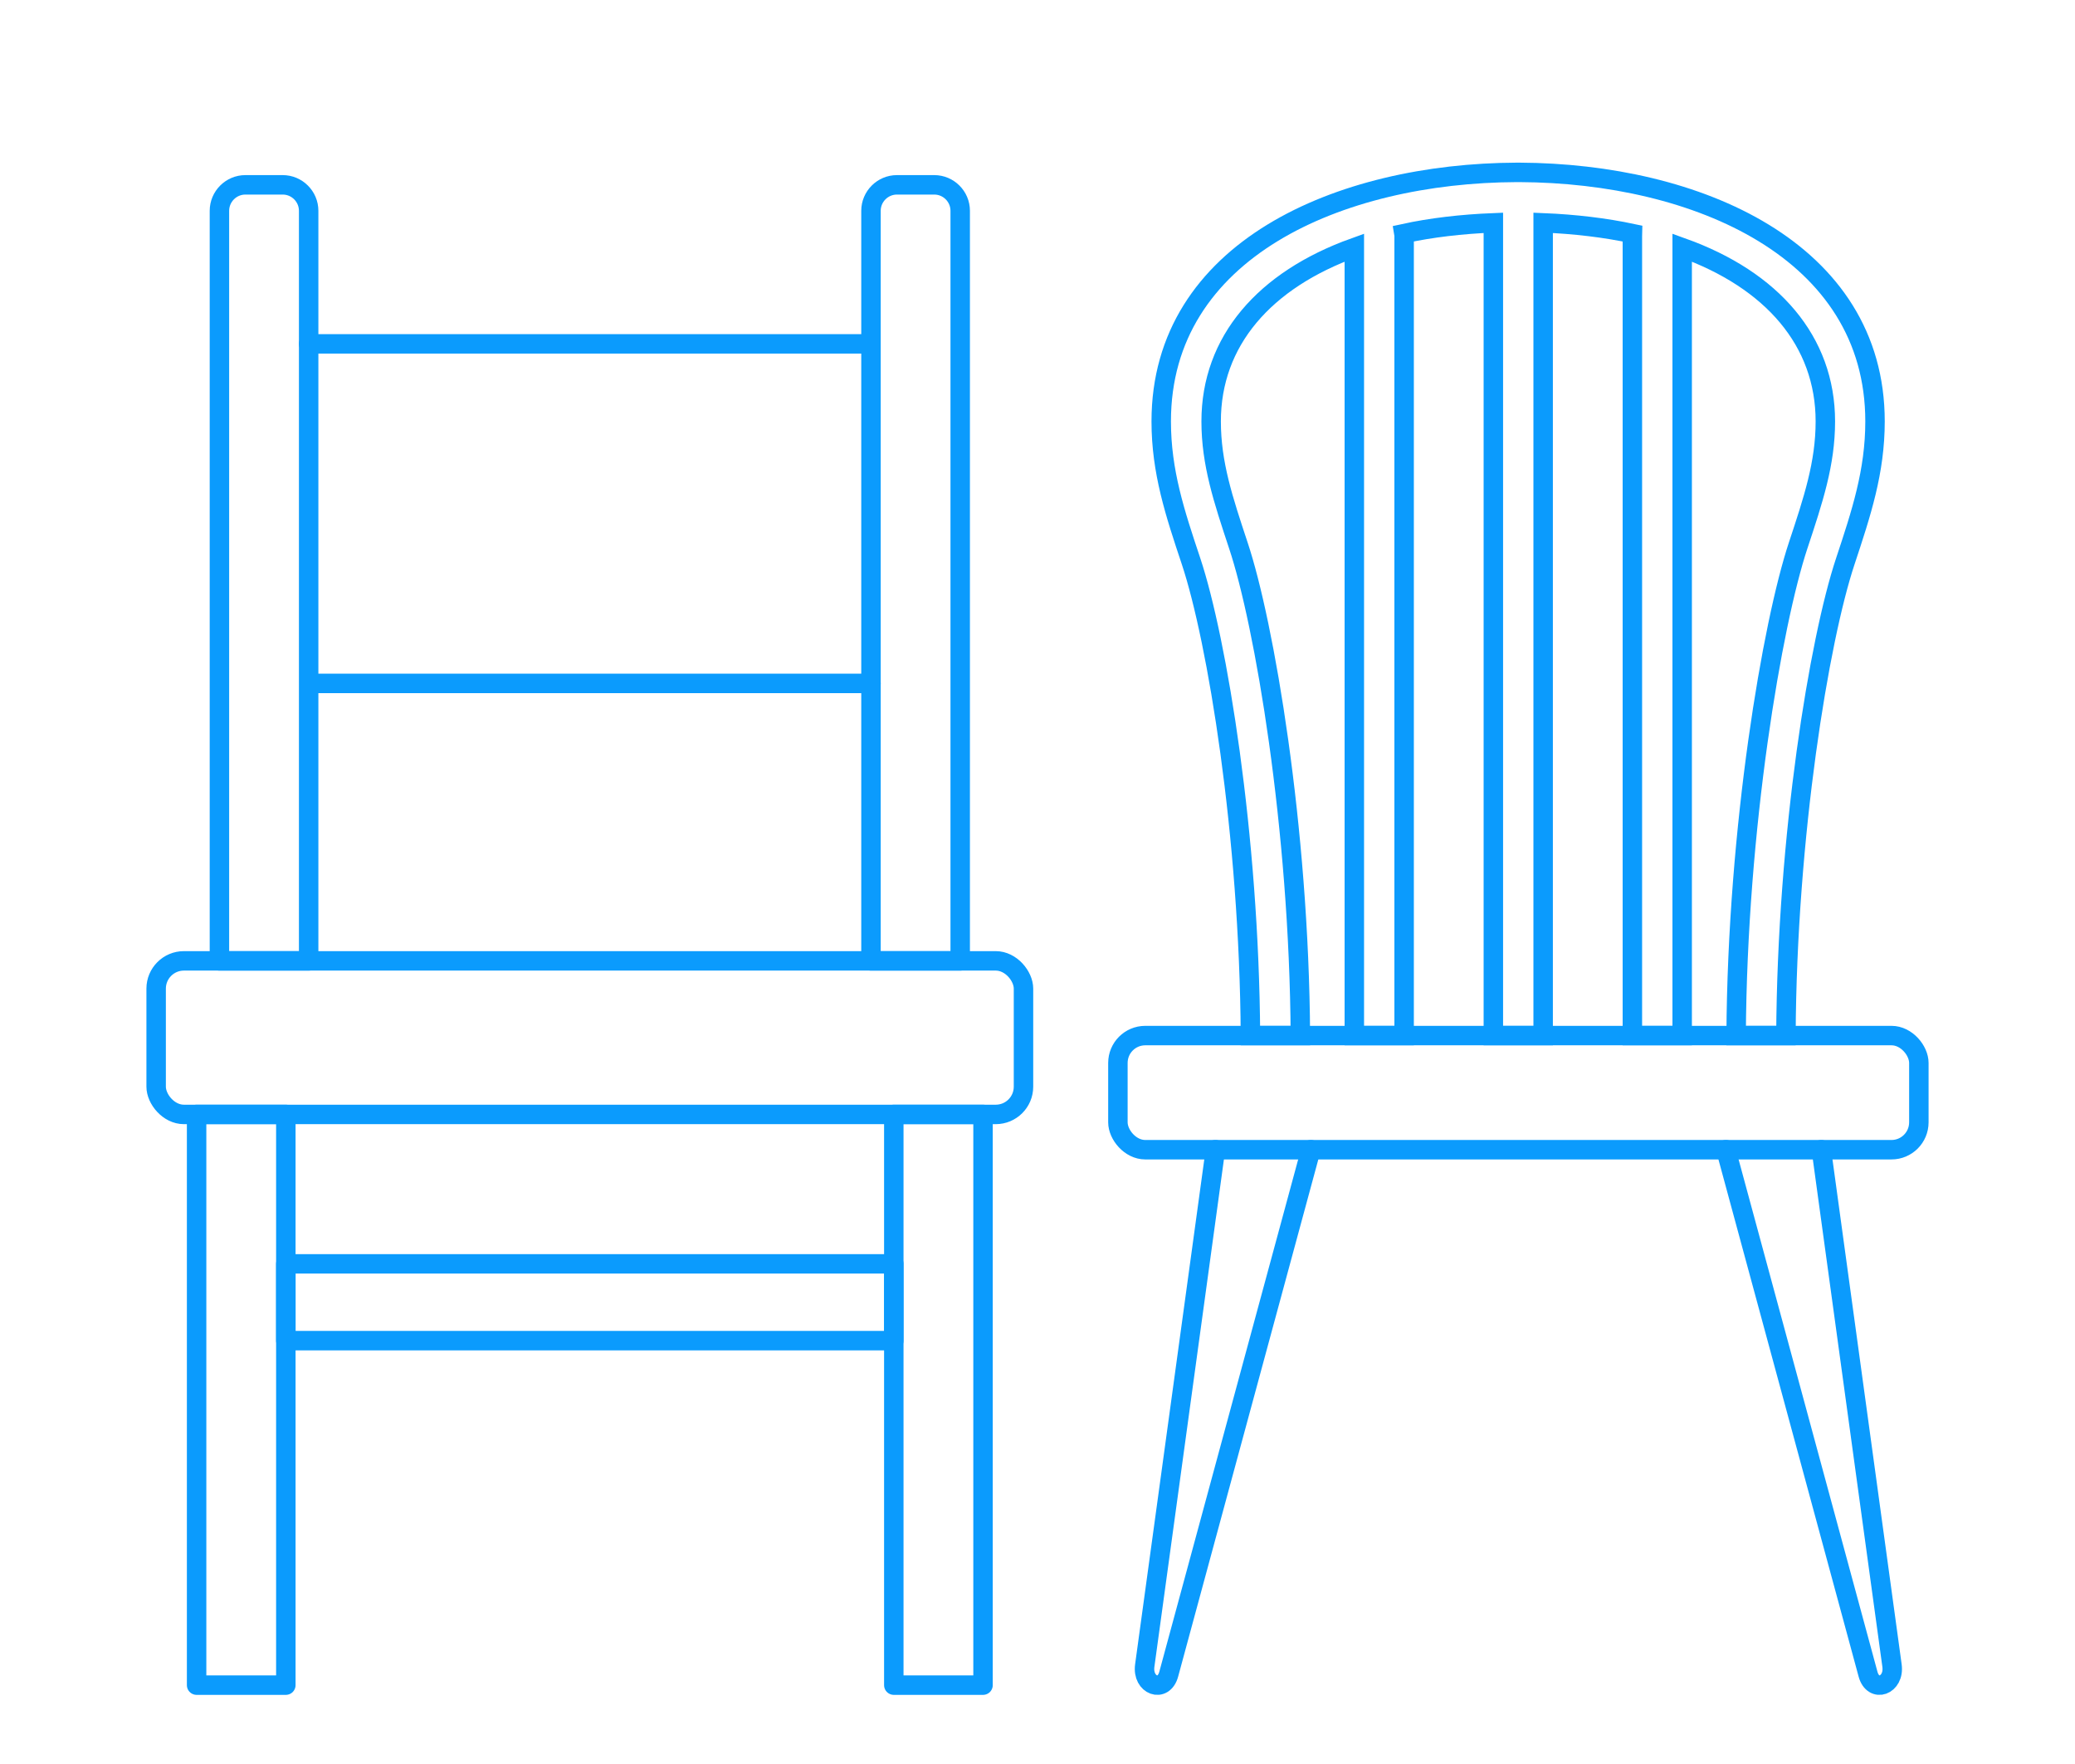 <?xml version="1.0" encoding="UTF-8"?>
<svg id="_レイヤー_2" data-name="レイヤー 2" xmlns="http://www.w3.org/2000/svg" viewBox="0 0 160 136">
  <defs>
    <style>
      .cls-1 {
        stroke-width: 0px;
      }

      .cls-1, .cls-2, .cls-3 {
        fill: none;
      }

      .cls-2 {
        stroke-miterlimit: 10;
      }

      .cls-2, .cls-3 {
        stroke: #0b9bfd;
        stroke-width: 1.5px;
      }

      .cls-3 {
        stroke-linecap: round;
        stroke-linejoin: round;
      }
    </style>
  </defs>
  <g id="_レイヤー_1-2" data-name="レイヤー 1">
    <g>
      <rect class="cls-1" width="160" height="136"/>
      <line class="cls-3" x1="67.16" y1="52.69" x2="24.17" y2="52.69"/>
      <line class="cls-3" x1="23.8" y1="26.51" x2="66.83" y2="26.51"/>
      <path class="cls-3" d="M93.72,88.64l-5.45,39.77c-.21,1.54,1.45,2.14,1.85.66l10.96-40.43"/>
      <path class="cls-3" d="M140.44,88.64l5.45,39.77c.21,1.54-1.45,2.14-1.85.66l-10.96-40.43"/>
      <rect class="cls-3" x="86.2" y="79.84" width="61.76" height="8.8" rx="2.11" ry="2.11"/>
      <rect class="cls-3" x="12.04" y="74.08" width="66.88" height="11.84" rx="2.14" ry="2.14"/>
      <path class="cls-3" d="M23.8,74.08V16.25c0-1.1-.9-2-2-2h-2.88c-1.1,0-2,.9-2,2v57.83h6.88Z"/>
      <path class="cls-3" d="M74.04,74.08V16.25c0-1.1-.9-2-2-2h-2.88c-1.1,0-2,.9-2,2v57.83h6.88Z"/>
      <rect class="cls-3" x="15.16" y="85.92" width="6.88" height="44"/>
      <rect class="cls-3" x="68.92" y="85.92" width="6.88" height="44"/>
      <rect class="cls-3" x="22.04" y="97.44" width="46.88" height="5.92"/>
      <path class="cls-2" d="M96.43,79.84h3.84c-.09-16.08-2.79-31.81-4.78-37.78-1.17-3.53-2.1-6.32-2.1-9.57,0-6.18,4.09-10.9,11.04-13.4v60.75h3.84V18.19c0-.06-.01-.12-.02-.18,2.11-.46,4.43-.73,6.9-.83v62.66h3.84V17.18c2.47.1,4.78.38,6.9.83,0,.06-.02.12-.02.18v61.65h3.84V19.09c6.95,2.49,11.04,7.22,11.04,13.4,0,3.25-.93,6.04-2.1,9.57-1.98,5.98-4.69,21.7-4.78,37.78h3.84c.08-15.46,2.57-30.53,4.58-36.57,1.23-3.71,2.29-6.91,2.29-10.78,0-13.2-13.74-19.14-27.42-19.2,0,0-.02,0-.02,0-.03,0-.05,0-.08,0-.03,0-.05,0-.08,0,0,0-.02,0-.02,0-13.68.05-27.42,5.99-27.42,19.2,0,3.87,1.06,7.07,2.3,10.78,2.01,6.05,4.49,21.11,4.58,36.57Z"/>
    </g>
  </g>
</svg>